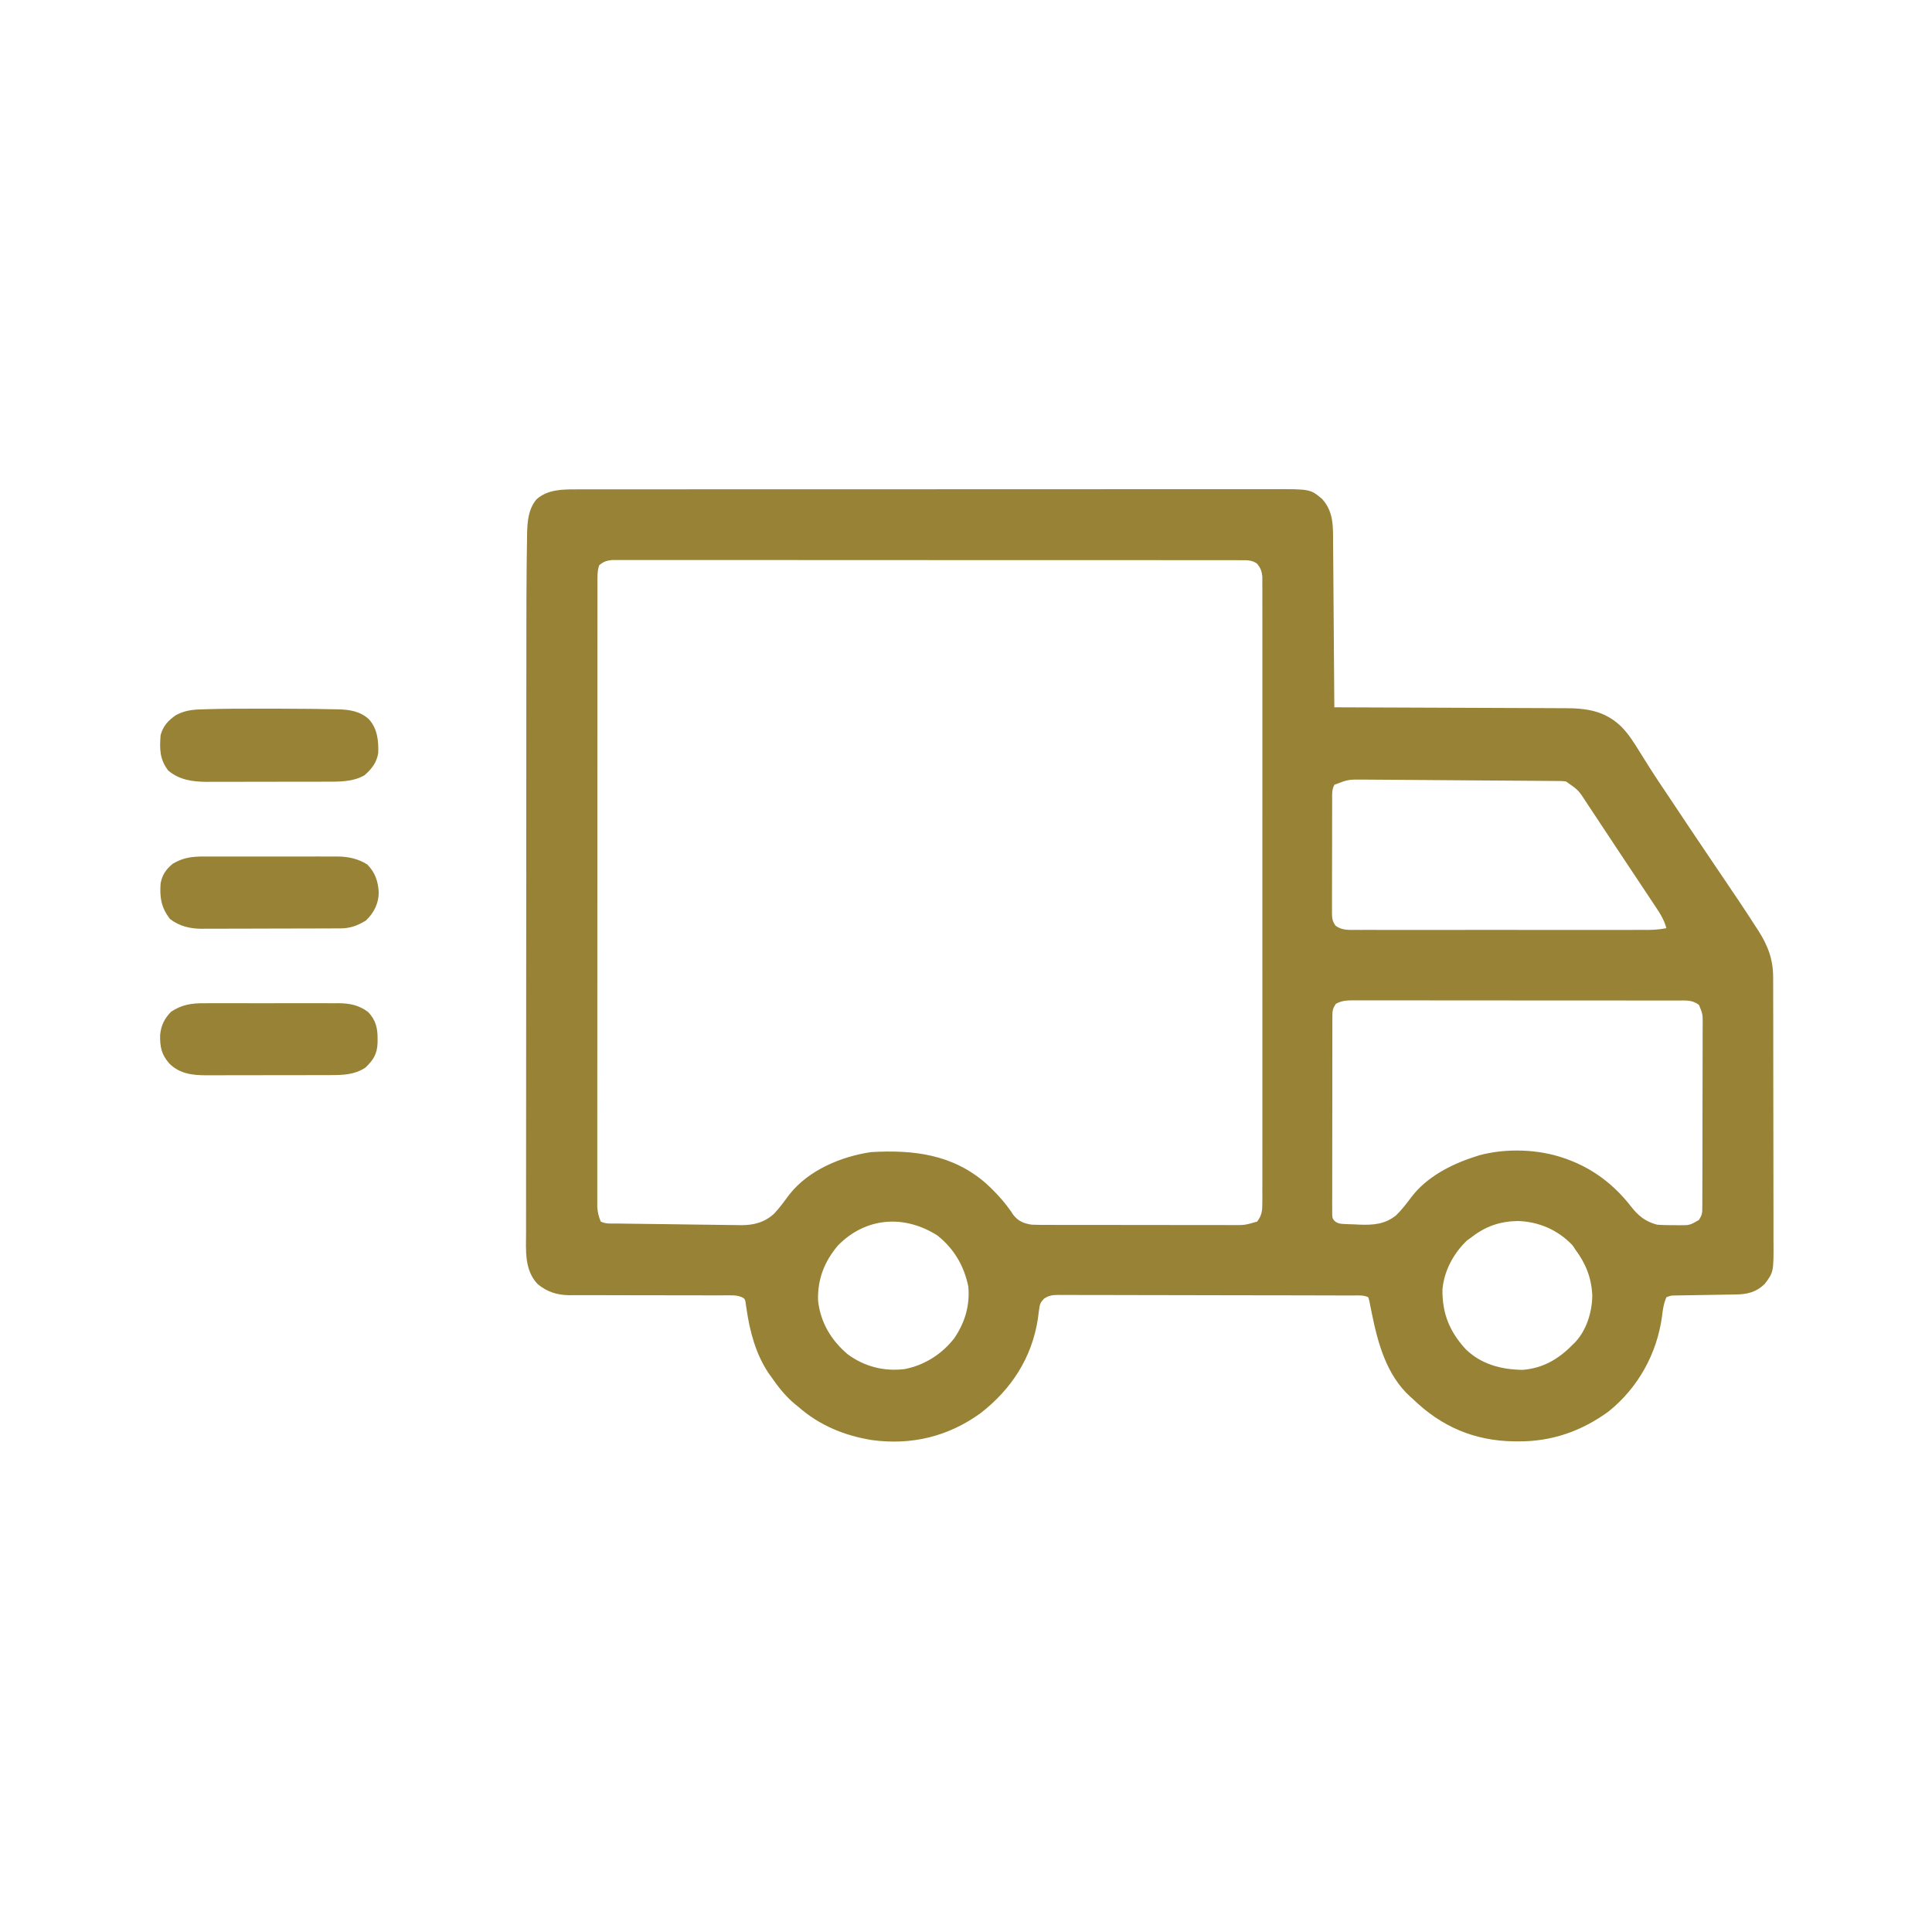 <svg height="1251" width="1251" xmlns="http://www.w3.org/2000/svg" version="1.1">
<path transform="translate(373.252,316.871)" fill="#988235" d="M0 0 C0.807 -0.002 1.614 -0.004 2.446 -0.005 C5.149 -0.01 7.852 -0.008 10.556 -0.005 C12.514 -0.007 14.472 -0.009 16.43 -0.012 C21.811 -0.018 27.192 -0.018 32.572 -0.017 C38.375 -0.017 44.178 -0.022 49.982 -0.027 C61.351 -0.035 72.72 -0.038 84.089 -0.038 C93.329 -0.039 102.569 -0.041 111.81 -0.044 C114.47 -0.045 117.13 -0.046 119.791 -0.047 C120.783 -0.047 120.783 -0.047 121.795 -0.047 C140.397 -0.054 159 -0.058 177.602 -0.057 C178.303 -0.057 179.005 -0.057 179.727 -0.057 C183.281 -0.057 186.835 -0.057 190.389 -0.057 C191.448 -0.057 191.448 -0.057 192.528 -0.057 C193.956 -0.057 195.383 -0.057 196.811 -0.057 C219.019 -0.056 241.228 -0.063 263.437 -0.077 C288.392 -0.093 313.347 -0.101 338.302 -0.1 C351.513 -0.1 364.725 -0.103 377.937 -0.113 C389.185 -0.122 400.433 -0.125 411.681 -0.118 C417.419 -0.115 423.158 -0.115 428.897 -0.123 C434.152 -0.131 439.407 -0.13 444.662 -0.121 C446.561 -0.119 448.461 -0.121 450.361 -0.127 C475.16 -0.195 475.16 -0.195 482.748 6.129 C490.379 14.395 489.897 24.131 489.954 34.755 C489.964 35.907 489.973 37.059 489.984 38.246 C490.015 42.039 490.04 45.832 490.065 49.625 C490.085 52.26 490.106 54.896 490.128 57.531 C490.178 63.75 490.223 69.969 490.266 76.188 C490.315 83.271 490.37 90.355 490.425 97.438 C490.539 112.002 490.646 126.565 490.748 141.129 C491.993 141.132 491.993 141.132 493.263 141.136 C513.488 141.195 533.712 141.271 553.936 141.364 C563.717 141.409 573.497 141.449 583.277 141.475 C591.805 141.498 600.333 141.532 608.861 141.577 C613.373 141.601 617.886 141.62 622.398 141.626 C626.653 141.632 630.907 141.652 635.161 141.683 C636.715 141.692 638.27 141.695 639.825 141.694 C654.146 141.682 665.89 143.383 676.502 153.562 C681.374 158.503 684.876 164.117 688.498 170.004 C689.908 172.251 691.32 174.497 692.733 176.742 C693.418 177.836 694.103 178.93 694.809 180.057 C697.391 184.146 700.051 188.177 702.748 192.191 C703.23 192.908 703.711 193.626 704.207 194.365 C705.203 195.849 706.2 197.333 707.198 198.817 C708.814 201.226 710.421 203.642 712.026 206.058 C718.53 215.849 725.069 225.614 731.659 235.347 C754.737 269.445 754.737 269.445 763.311 282.691 C764.237 284.104 764.237 284.104 765.182 285.546 C771.473 295.375 774.903 304.313 774.889 316.034 C774.893 317.22 774.893 317.22 774.898 318.429 C774.906 321.073 774.908 323.718 774.909 326.362 C774.914 328.259 774.919 330.157 774.925 332.054 C774.938 337.207 774.944 342.36 774.949 347.513 C774.951 350.734 774.956 353.955 774.96 357.176 C774.974 367.257 774.983 377.338 774.987 387.42 C774.992 399.049 775.009 410.679 775.038 422.309 C775.06 431.304 775.07 440.298 775.071 449.293 C775.072 454.663 775.078 460.032 775.096 465.402 C775.113 470.455 775.115 475.507 775.106 480.56 C775.105 482.411 775.11 484.262 775.119 486.112 C775.224 506.787 775.224 506.787 769.436 514.504 C764.04 519.774 758.265 521.205 750.914 521.318 C749.983 521.335 749.052 521.352 748.093 521.369 C746.604 521.389 746.604 521.389 745.084 521.41 C744.055 521.428 743.026 521.447 741.966 521.466 C737.571 521.544 733.176 521.612 728.781 521.681 C725.569 521.733 722.358 521.79 719.147 521.847 C717.651 521.868 717.651 521.868 716.126 521.889 C715.201 521.905 714.277 521.922 713.324 521.939 C712.511 521.952 711.698 521.964 710.86 521.977 C708.557 522.055 708.557 522.055 705.748 523.129 C704.011 527.201 703.409 531.126 702.936 535.504 C699.63 559.662 687.517 581.58 668.491 596.953 C651.121 609.708 631.683 616.564 610.061 616.441 C608.489 616.433 608.489 616.433 606.885 616.424 C581.295 616.027 560.069 606.888 541.748 589.129 C541.137 588.591 540.526 588.054 539.897 587.5 C524.423 573.404 518.891 552.712 514.909 532.972 C514.649 531.704 514.39 530.436 514.123 529.129 C513.904 527.994 513.685 526.86 513.459 525.691 C513.225 524.846 512.99 524 512.748 523.129 C509.597 521.553 506.219 521.981 502.759 521.981 C501.506 521.976 501.506 521.976 500.228 521.97 C497.413 521.959 494.597 521.955 491.782 521.952 C489.77 521.945 487.759 521.939 485.747 521.932 C480.269 521.914 474.792 521.904 469.315 521.896 C465.895 521.89 462.476 521.884 459.056 521.878 C448.364 521.859 437.672 521.845 426.98 521.836 C414.624 521.827 402.269 521.8 389.914 521.76 C380.372 521.73 370.831 521.715 361.289 521.712 C355.586 521.709 349.884 521.7 344.181 521.675 C338.817 521.652 333.454 521.648 328.09 521.658 C326.12 521.658 324.149 521.652 322.179 521.638 C319.492 521.621 316.806 521.628 314.119 521.641 C313.337 521.63 312.555 521.619 311.75 521.608 C308.046 521.652 305.935 522.01 302.778 524.014 C300.435 526.455 300.001 527.701 299.596 531.023 C299.463 531.971 299.33 532.92 299.193 533.896 C299.067 534.901 298.941 535.906 298.811 536.941 C295.009 562.073 281.785 582.558 261.748 598.129 C240.802 613.298 217.032 619.099 191.276 615.59 C173.518 612.721 157.297 606.042 143.748 594.129 C142.611 593.206 142.611 593.206 141.451 592.265 C135.124 586.996 130.414 580.883 125.748 574.129 C125.203 573.362 124.658 572.595 124.096 571.804 C116.077 559.616 112.211 545.093 110.166 530.807 C110.035 529.963 109.903 529.119 109.768 528.25 C109.615 527.127 109.615 527.127 109.459 525.982 C108.905 523.985 108.905 523.985 107.01 523.028 C104.452 522.011 102.602 521.881 99.855 521.884 C98.871 521.88 97.887 521.876 96.873 521.872 C95.8 521.878 94.727 521.883 93.621 521.889 C91.918 521.886 91.918 521.886 90.18 521.883 C87.713 521.879 85.245 521.88 82.778 521.885 C78.868 521.89 74.959 521.881 71.049 521.868 C59.932 521.83 48.815 521.812 37.698 521.823 C30.898 521.83 24.099 521.811 17.299 521.777 C14.711 521.769 12.124 521.771 9.537 521.781 C5.908 521.796 2.281 521.779 -1.348 521.756 C-2.409 521.768 -3.47 521.78 -4.563 521.792 C-12.504 521.694 -18.9 519.732 -25.09 514.607 C-33.793 505.543 -32.677 492.815 -32.619 481.14 C-32.621 479.307 -32.625 477.474 -32.629 475.641 C-32.638 470.62 -32.628 465.598 -32.615 460.576 C-32.604 455.153 -32.61 449.73 -32.614 444.307 C-32.62 433.683 -32.61 423.058 -32.594 412.434 C-32.576 400.036 -32.575 387.638 -32.574 375.24 C-32.573 353.087 -32.557 330.934 -32.533 308.781 C-32.51 287.346 -32.495 265.91 -32.492 244.475 C-32.492 243.158 -32.491 241.841 -32.491 240.484 C-32.491 237.831 -32.49 235.178 -32.49 232.524 C-32.49 231.215 -32.489 229.906 -32.489 228.557 C-32.489 227.25 -32.489 225.944 -32.489 224.598 C-32.485 204.105 -32.473 183.612 -32.461 163.118 C-32.457 155.724 -32.453 148.329 -32.45 140.935 C-32.446 129.182 -32.438 117.428 -32.424 105.675 C-32.417 100.314 -32.412 94.953 -32.411 89.592 C-32.408 76.77 -32.368 63.95 -32.252 51.129 C-32.245 50.308 -32.238 49.487 -32.231 48.642 C-32.192 43.957 -32.13 39.273 -32.032 34.589 C-31.993 32.547 -31.972 30.504 -31.951 28.462 C-31.749 20.627 -31.112 12.74 -25.876 6.485 C-18.763 0.05 -9.094 -0.025 0 0 Z M14.748 49.129 C13.358 53.009 13.622 57.102 13.62 61.193 C13.618 61.896 13.616 62.599 13.614 63.323 C13.61 65.684 13.612 68.045 13.615 70.407 C13.613 72.114 13.61 73.822 13.608 75.53 C13.602 80.227 13.602 84.924 13.603 89.622 C13.603 94.686 13.598 99.75 13.593 104.814 C13.585 114.737 13.582 124.66 13.581 134.583 C13.581 142.646 13.579 150.709 13.576 158.773 C13.567 181.623 13.562 204.472 13.563 227.322 C13.563 228.554 13.563 229.787 13.563 231.056 C13.563 232.29 13.563 233.524 13.563 234.795 C13.564 254.798 13.554 274.801 13.54 294.804 C13.526 315.332 13.519 335.86 13.519 356.388 C13.52 367.917 13.517 379.447 13.506 390.976 C13.497 400.79 13.495 410.605 13.502 420.419 C13.505 425.429 13.505 430.438 13.496 435.447 C13.489 440.031 13.49 444.614 13.499 449.198 C13.5 450.858 13.498 452.518 13.493 454.178 C13.486 456.432 13.491 458.685 13.499 460.939 C13.499 462.191 13.499 463.444 13.499 464.735 C13.754 468.209 14.389 470.927 15.748 474.129 C19.117 475.813 22.937 475.337 26.645 475.382 C27.567 475.396 28.489 475.411 29.44 475.426 C32.502 475.473 35.565 475.513 38.627 475.551 C39.673 475.564 40.719 475.578 41.797 475.593 C47.338 475.666 52.879 475.733 58.42 475.796 C64.135 475.862 69.848 475.946 75.562 476.036 C79.962 476.101 84.363 476.152 88.763 476.2 C90.868 476.225 92.974 476.256 95.079 476.291 C98.035 476.34 100.99 476.369 103.946 476.393 C105.239 476.421 105.239 476.421 106.558 476.45 C114.838 476.478 121.911 474.657 128.065 468.929 C131.743 464.995 134.889 460.628 138.1 456.312 C150.463 440.732 171.547 431.956 190.748 429.129 C218.397 427.536 243.851 430.601 265.45 449.627 C272.149 455.792 277.974 462.238 282.967 469.886 C286.21 473.968 289.725 475.33 294.748 476.129 C296.69 476.219 298.635 476.259 300.579 476.262 C301.746 476.267 302.912 476.271 304.114 476.275 C305.385 476.275 306.655 476.274 307.965 476.274 C309.323 476.277 310.682 476.28 312.041 476.284 C315.725 476.293 319.409 476.295 323.093 476.296 C325.396 476.297 327.7 476.299 330.003 476.301 C338.045 476.311 346.087 476.315 354.128 476.314 C361.616 476.313 369.103 476.324 376.59 476.34 C383.026 476.353 389.462 476.358 395.897 476.357 C399.738 476.357 403.578 476.36 407.419 476.371 C411.032 476.38 414.645 476.38 418.258 476.373 C420.209 476.372 422.161 476.38 424.112 476.389 C432.661 476.47 432.661 476.47 440.748 474.129 C443.849 470.122 444.124 467.021 444.126 462.031 C444.13 461.324 444.135 460.617 444.139 459.889 C444.15 457.515 444.14 455.142 444.129 452.768 C444.133 451.051 444.138 449.335 444.143 447.618 C444.156 442.896 444.15 438.174 444.141 433.452 C444.134 428.361 444.144 423.27 444.152 418.18 C444.166 408.205 444.163 398.23 444.154 388.256 C444.147 380.151 444.147 372.046 444.15 363.941 C444.15 362.789 444.151 361.636 444.151 360.449 C444.152 358.108 444.153 355.767 444.154 353.426 C444.163 331.462 444.153 309.498 444.137 287.534 C444.123 268.678 444.126 249.822 444.139 230.966 C444.156 209.082 444.162 187.197 444.153 165.313 C444.152 162.981 444.151 160.649 444.15 158.316 C444.149 156.595 444.149 156.595 444.148 154.838 C444.146 146.741 444.15 138.643 444.157 130.546 C444.166 120.681 444.163 110.817 444.147 100.952 C444.139 95.916 444.136 90.881 444.146 85.846 C444.155 81.239 444.15 76.633 444.134 72.026 C444.131 70.357 444.133 68.687 444.14 67.018 C444.149 64.754 444.14 62.491 444.126 60.227 C444.125 58.968 444.125 57.709 444.124 56.411 C443.711 52.806 442.99 50.961 440.748 48.129 C437.336 45.601 433.897 45.877 429.758 45.874 C429.051 45.871 428.343 45.868 427.615 45.864 C425.233 45.856 422.852 45.862 420.47 45.868 C418.75 45.865 417.03 45.861 415.31 45.856 C410.574 45.846 405.839 45.848 401.103 45.853 C395.999 45.855 390.896 45.846 385.792 45.838 C375.79 45.826 365.788 45.824 355.785 45.826 C347.658 45.828 339.531 45.826 331.404 45.822 C330.248 45.821 329.093 45.821 327.903 45.82 C325.556 45.819 323.209 45.818 320.862 45.817 C298.839 45.806 276.815 45.808 254.791 45.814 C234.629 45.819 214.467 45.808 194.305 45.789 C173.617 45.77 152.93 45.761 132.243 45.765 C120.622 45.767 109.002 45.764 97.381 45.75 C87.489 45.738 77.597 45.737 67.705 45.749 C62.655 45.755 57.606 45.756 52.556 45.744 C47.937 45.733 43.317 45.736 38.698 45.75 C37.024 45.753 35.349 45.751 33.675 45.743 C31.405 45.733 29.135 45.741 26.865 45.754 C25.602 45.754 24.339 45.754 23.039 45.754 C19.415 46.167 17.532 46.777 14.748 49.129 Z M490.836 191.237 C489.012 194.409 489.324 197.831 489.344 201.392 C489.337 202.235 489.331 203.077 489.323 203.945 C489.305 206.734 489.309 209.523 489.315 212.312 C489.31 214.249 489.305 216.186 489.299 218.122 C489.29 222.183 489.292 226.244 489.302 230.306 C489.314 235.512 489.294 240.719 489.264 245.925 C489.246 249.926 489.246 253.926 489.252 257.926 C489.252 259.846 489.246 261.766 489.234 263.685 C489.219 266.369 489.229 269.052 489.247 271.736 C489.237 272.53 489.227 273.325 489.217 274.143 C489.265 277.678 489.444 279.722 491.592 282.591 C495.771 285.571 499.856 285.27 504.775 285.256 C505.603 285.257 506.43 285.259 507.282 285.26 C510.064 285.264 512.846 285.261 515.628 285.258 C517.619 285.259 519.61 285.261 521.601 285.263 C527.016 285.268 532.431 285.266 537.847 285.263 C543.509 285.26 549.172 285.263 554.835 285.264 C564.348 285.266 573.862 285.264 583.376 285.259 C594.376 285.254 605.376 285.255 616.376 285.261 C625.815 285.265 635.253 285.266 644.692 285.263 C650.332 285.262 655.971 285.262 661.611 285.265 C666.916 285.268 672.22 285.266 677.525 285.26 C679.472 285.259 681.419 285.259 683.366 285.261 C686.024 285.264 688.682 285.261 691.34 285.256 C692.111 285.258 692.881 285.26 693.675 285.262 C697.804 285.247 701.697 284.934 705.748 284.129 C704.236 278.397 701.312 274.044 698.053 269.183 C697.189 267.876 697.189 267.876 696.307 266.543 C694.419 263.692 692.521 260.848 690.623 258.004 C689.314 256.032 688.005 254.061 686.697 252.089 C684.026 248.065 681.351 244.044 678.673 240.025 C675.568 235.364 672.475 230.696 669.389 226.022 C667.212 222.725 665.03 219.431 662.848 216.137 C661.832 214.603 660.817 213.068 659.804 211.532 C658.396 209.398 656.981 207.269 655.565 205.14 C655.163 204.529 654.761 203.917 654.347 203.287 C648.857 194.756 648.857 194.756 640.748 189.129 C638.006 188.813 638.006 188.813 634.962 188.837 C633.78 188.823 632.598 188.809 631.38 188.794 C629.441 188.786 629.441 188.786 627.462 188.778 C626.084 188.765 624.705 188.752 623.327 188.738 C619.585 188.702 615.843 188.679 612.101 188.658 C608.975 188.64 605.849 188.615 602.723 188.59 C595.345 188.532 587.967 188.483 580.589 188.441 C572.986 188.397 565.382 188.339 557.778 188.273 C551.245 188.217 544.711 188.169 538.178 188.128 C534.278 188.103 530.378 188.076 526.479 188.041 C522.809 188.009 519.139 187.987 515.47 187.972 C513.487 187.962 511.505 187.942 509.523 187.921 C499.792 187.836 499.792 187.836 490.836 191.237 Z M491.748 333.129 C489.491 336.515 489.496 337.665 489.488 341.632 C489.481 342.776 489.473 343.921 489.466 345.099 C489.469 346.356 489.471 347.612 489.474 348.906 C489.469 350.241 489.464 351.577 489.458 352.912 C489.445 356.54 489.444 360.168 489.447 363.796 C489.448 366.823 489.443 369.85 489.438 372.877 C489.427 380.017 489.427 387.156 489.433 394.296 C489.439 401.666 489.426 409.036 489.405 416.406 C489.388 422.731 489.381 429.055 489.385 435.38 C489.387 439.159 489.384 442.938 489.37 446.716 C489.357 450.269 489.359 453.821 489.372 457.374 C489.376 459.302 489.365 461.23 489.353 463.158 C489.36 464.302 489.367 465.446 489.374 466.625 C489.374 467.621 489.374 468.617 489.374 469.644 C489.552 472.171 489.552 472.171 491.127 473.944 C493.359 475.575 495.009 475.591 497.756 475.711 C498.744 475.755 499.731 475.8 500.748 475.845 C501.78 475.877 502.811 475.909 503.873 475.941 C504.881 475.992 505.889 476.043 506.928 476.095 C515.962 476.441 523.594 475.867 530.768 470.039 C534.525 466.415 537.612 462.286 540.748 458.129 C550.627 445.181 566.474 437.011 581.748 432.129 C582.731 431.809 583.713 431.489 584.725 431.16 C602.024 426.524 622.845 427.171 639.748 433.129 C640.419 433.365 641.089 433.601 641.78 433.844 C658.477 439.975 671.99 450.338 682.873 464.379 C687.553 470.358 692.253 474.202 699.748 476.129 C703.439 476.437 707.109 476.453 710.811 476.441 C712.281 476.465 712.281 476.465 713.782 476.49 C720.786 476.542 720.786 476.542 726.748 473.129 C728.986 469.773 729.002 468.674 729.016 464.752 C729.024 463.636 729.033 462.52 729.042 461.371 C729.041 460.146 729.04 458.921 729.039 457.658 C729.046 456.369 729.052 455.079 729.059 453.75 C729.077 450.211 729.082 446.672 729.083 443.133 C729.085 440.178 729.092 437.223 729.099 434.268 C729.115 427.297 729.12 420.325 729.119 413.353 C729.118 406.162 729.139 398.972 729.17 391.781 C729.197 385.607 729.207 379.433 729.206 373.258 C729.206 369.571 729.211 365.884 729.232 362.197 C729.255 358.083 729.246 353.971 729.234 349.858 C729.245 348.637 729.257 347.416 729.268 346.158 C729.272 339.737 729.272 339.737 726.905 333.896 C722.656 330.415 718.098 330.986 712.879 330.995 C711.962 330.993 711.044 330.99 710.098 330.988 C707.01 330.982 703.921 330.983 700.833 330.983 C698.624 330.98 696.415 330.977 694.206 330.973 C688.195 330.964 682.185 330.962 676.175 330.961 C671.162 330.96 666.15 330.957 661.137 330.953 C649.989 330.946 638.842 330.943 627.694 330.943 C627.025 330.943 626.356 330.943 625.666 330.943 C624.661 330.943 624.661 330.943 623.636 330.943 C612.779 330.944 601.922 330.934 591.065 330.92 C579.92 330.906 568.775 330.899 557.629 330.9 C551.371 330.9 545.113 330.897 538.854 330.887 C532.969 330.877 527.084 330.877 521.199 330.884 C519.037 330.885 516.875 330.883 514.713 330.877 C511.766 330.869 508.819 330.874 505.871 330.881 C505.012 330.876 504.154 330.871 503.269 330.866 C499.033 330.89 495.526 330.974 491.748 333.129 Z M169.33 489.586 C160.509 500.095 156.157 511.239 156.436 524.949 C157.838 539.212 164.932 551.007 175.748 560.129 C186.635 568.081 199.172 571.247 212.561 569.629 C225.47 567.1 236.859 559.847 244.811 549.426 C251.646 539.23 254.848 528.416 253.748 516.129 C250.92 502.665 244.536 491.75 233.748 483.129 C212.216 469.461 187.393 471.231 169.33 489.586 Z M579.748 484.129 C578.717 484.871 577.686 485.614 576.623 486.379 C567.859 494.762 561.851 505.985 560.748 518.129 C560.586 533.669 565.408 545.48 575.873 556.816 C586.028 566.645 598.981 569.976 612.748 570.129 C625.603 569.128 635.908 563.222 644.748 554.129 C645.335 553.563 645.921 552.997 646.526 552.414 C654.032 544.602 657.673 532.679 657.78 522.004 C657.231 510.379 653.618 501.415 646.748 492.129 C646.171 491.262 645.593 490.396 644.998 489.504 C635.514 479.492 623.161 474.173 609.561 473.754 C598.097 473.936 588.778 477.122 579.748 484.129 Z"></path>
<path transform="translate(167.957,458.87)" fill="#988235" d="M0 0 C3.709 0.005 7.418 0 11.127 -0.006 C18.433 -0.01 25.738 0.042 33.043 0.13 C34.286 0.144 35.53 0.157 36.81 0.171 C40.479 0.22 44.145 0.299 47.813 0.388 C48.912 0.402 50.011 0.415 51.143 0.429 C58.547 0.655 65.287 1.683 70.921 6.854 C76.388 12.862 77.23 20.826 76.953 28.685 C76.001 34.868 72.706 39.094 68.043 43.13 C60.31 47.57 51.345 47.28 42.643 47.276 C41.305 47.281 41.305 47.281 39.939 47.286 C37.017 47.295 34.094 47.297 31.172 47.298 C29.124 47.302 27.076 47.305 25.027 47.308 C20.745 47.314 16.462 47.316 12.18 47.316 C6.712 47.316 1.243 47.329 -4.225 47.346 C-8.452 47.358 -12.679 47.36 -16.906 47.359 C-18.921 47.36 -20.936 47.365 -22.951 47.372 C-25.777 47.382 -28.602 47.379 -31.427 47.373 C-32.247 47.379 -33.066 47.385 -33.911 47.39 C-43.056 47.341 -51.772 46.204 -58.957 40.13 C-64.623 32.866 -64.662 26.085 -63.957 17.13 C-62.348 11.191 -59.019 7.605 -53.957 4.13 C-48.311 1.224 -43.615 0.608 -37.312 0.451 C-36.363 0.418 -35.414 0.385 -34.436 0.351 C-22.961 -0.006 -11.479 -0.02 0 0 Z"></path>
<path transform="translate(132.312,554.612)" fill="#988235" d="M0 0 C1.001 -0.005 2.002 -0.011 3.034 -0.016 C6.323 -0.029 9.613 -0.02 12.903 -0.01 C15.201 -0.012 17.5 -0.015 19.799 -0.019 C24.609 -0.023 29.42 -0.017 34.23 -0.003 C40.382 0.014 46.532 0.004 52.683 -0.014 C57.428 -0.025 62.173 -0.021 66.918 -0.013 C69.186 -0.011 71.453 -0.014 73.72 -0.021 C76.896 -0.028 80.071 -0.017 83.246 0 C84.637 -0.009 84.637 -0.009 86.057 -0.018 C93.198 0.051 99.387 1.334 105.5 5.138 C110.67 10.456 112.459 15.904 112.938 23.201 C112.814 30.526 109.911 36.281 104.688 41.388 C99.502 44.621 94.527 46.504 88.388 46.529 C87.536 46.534 86.684 46.54 85.806 46.546 C84.416 46.548 84.416 46.548 82.997 46.549 C82.015 46.554 81.032 46.559 80.02 46.564 C76.768 46.579 73.517 46.586 70.266 46.591 C68.004 46.597 65.742 46.603 63.48 46.609 C58.735 46.619 53.991 46.625 49.246 46.628 C43.176 46.634 37.105 46.658 31.035 46.686 C26.361 46.705 21.687 46.71 17.014 46.712 C14.776 46.715 12.539 46.723 10.301 46.736 C7.166 46.753 4.031 46.751 0.896 46.745 C-0.023 46.754 -0.942 46.763 -1.888 46.773 C-9.335 46.725 -16.322 45.083 -22.312 40.388 C-27.928 32.943 -28.991 26.622 -28.312 17.388 C-27.265 11.767 -24.834 8.376 -20.519 4.712 C-13.746 0.648 -7.723 -0.05 0 0 Z"></path>
<path transform="translate(132.42,649.612)" fill="#988235" d="M0 0 C1.012 -0.005 2.025 -0.011 3.068 -0.016 C6.395 -0.029 9.722 -0.02 13.049 -0.01 C15.372 -0.012 17.696 -0.015 20.019 -0.019 C24.881 -0.023 29.743 -0.017 34.605 -0.003 C40.826 0.014 47.046 0.004 53.267 -0.014 C58.062 -0.025 62.858 -0.021 67.653 -0.013 C69.947 -0.011 72.24 -0.014 74.533 -0.021 C77.742 -0.028 80.951 -0.017 84.16 0 C85.101 -0.006 86.041 -0.012 87.01 -0.018 C94.105 0.05 100.075 1.296 105.893 5.638 C110.946 10.81 112.145 16.248 112.08 23.326 C112.076 24.028 112.072 24.73 112.067 25.454 C111.82 32.977 109.353 36.754 104.08 41.763 C96.91 46.424 89.428 46.538 81.137 46.533 C79.739 46.538 79.739 46.538 78.312 46.544 C75.238 46.553 72.165 46.555 69.092 46.556 C66.947 46.559 64.803 46.563 62.658 46.566 C58.165 46.572 53.672 46.574 49.179 46.573 C43.436 46.573 37.693 46.587 31.95 46.604 C27.521 46.615 23.091 46.617 18.662 46.617 C16.545 46.618 14.429 46.622 12.312 46.63 C9.345 46.64 6.378 46.637 3.411 46.631 C2.546 46.637 1.68 46.642 0.789 46.648 C-8.147 46.602 -16.26 45.591 -22.826 38.97 C-27.995 33.125 -28.882 28.055 -28.732 20.462 C-28.102 14.256 -25.955 9.993 -21.67 5.513 C-14.488 0.817 -8.378 -0.054 0 0 Z"></path>
</svg>
